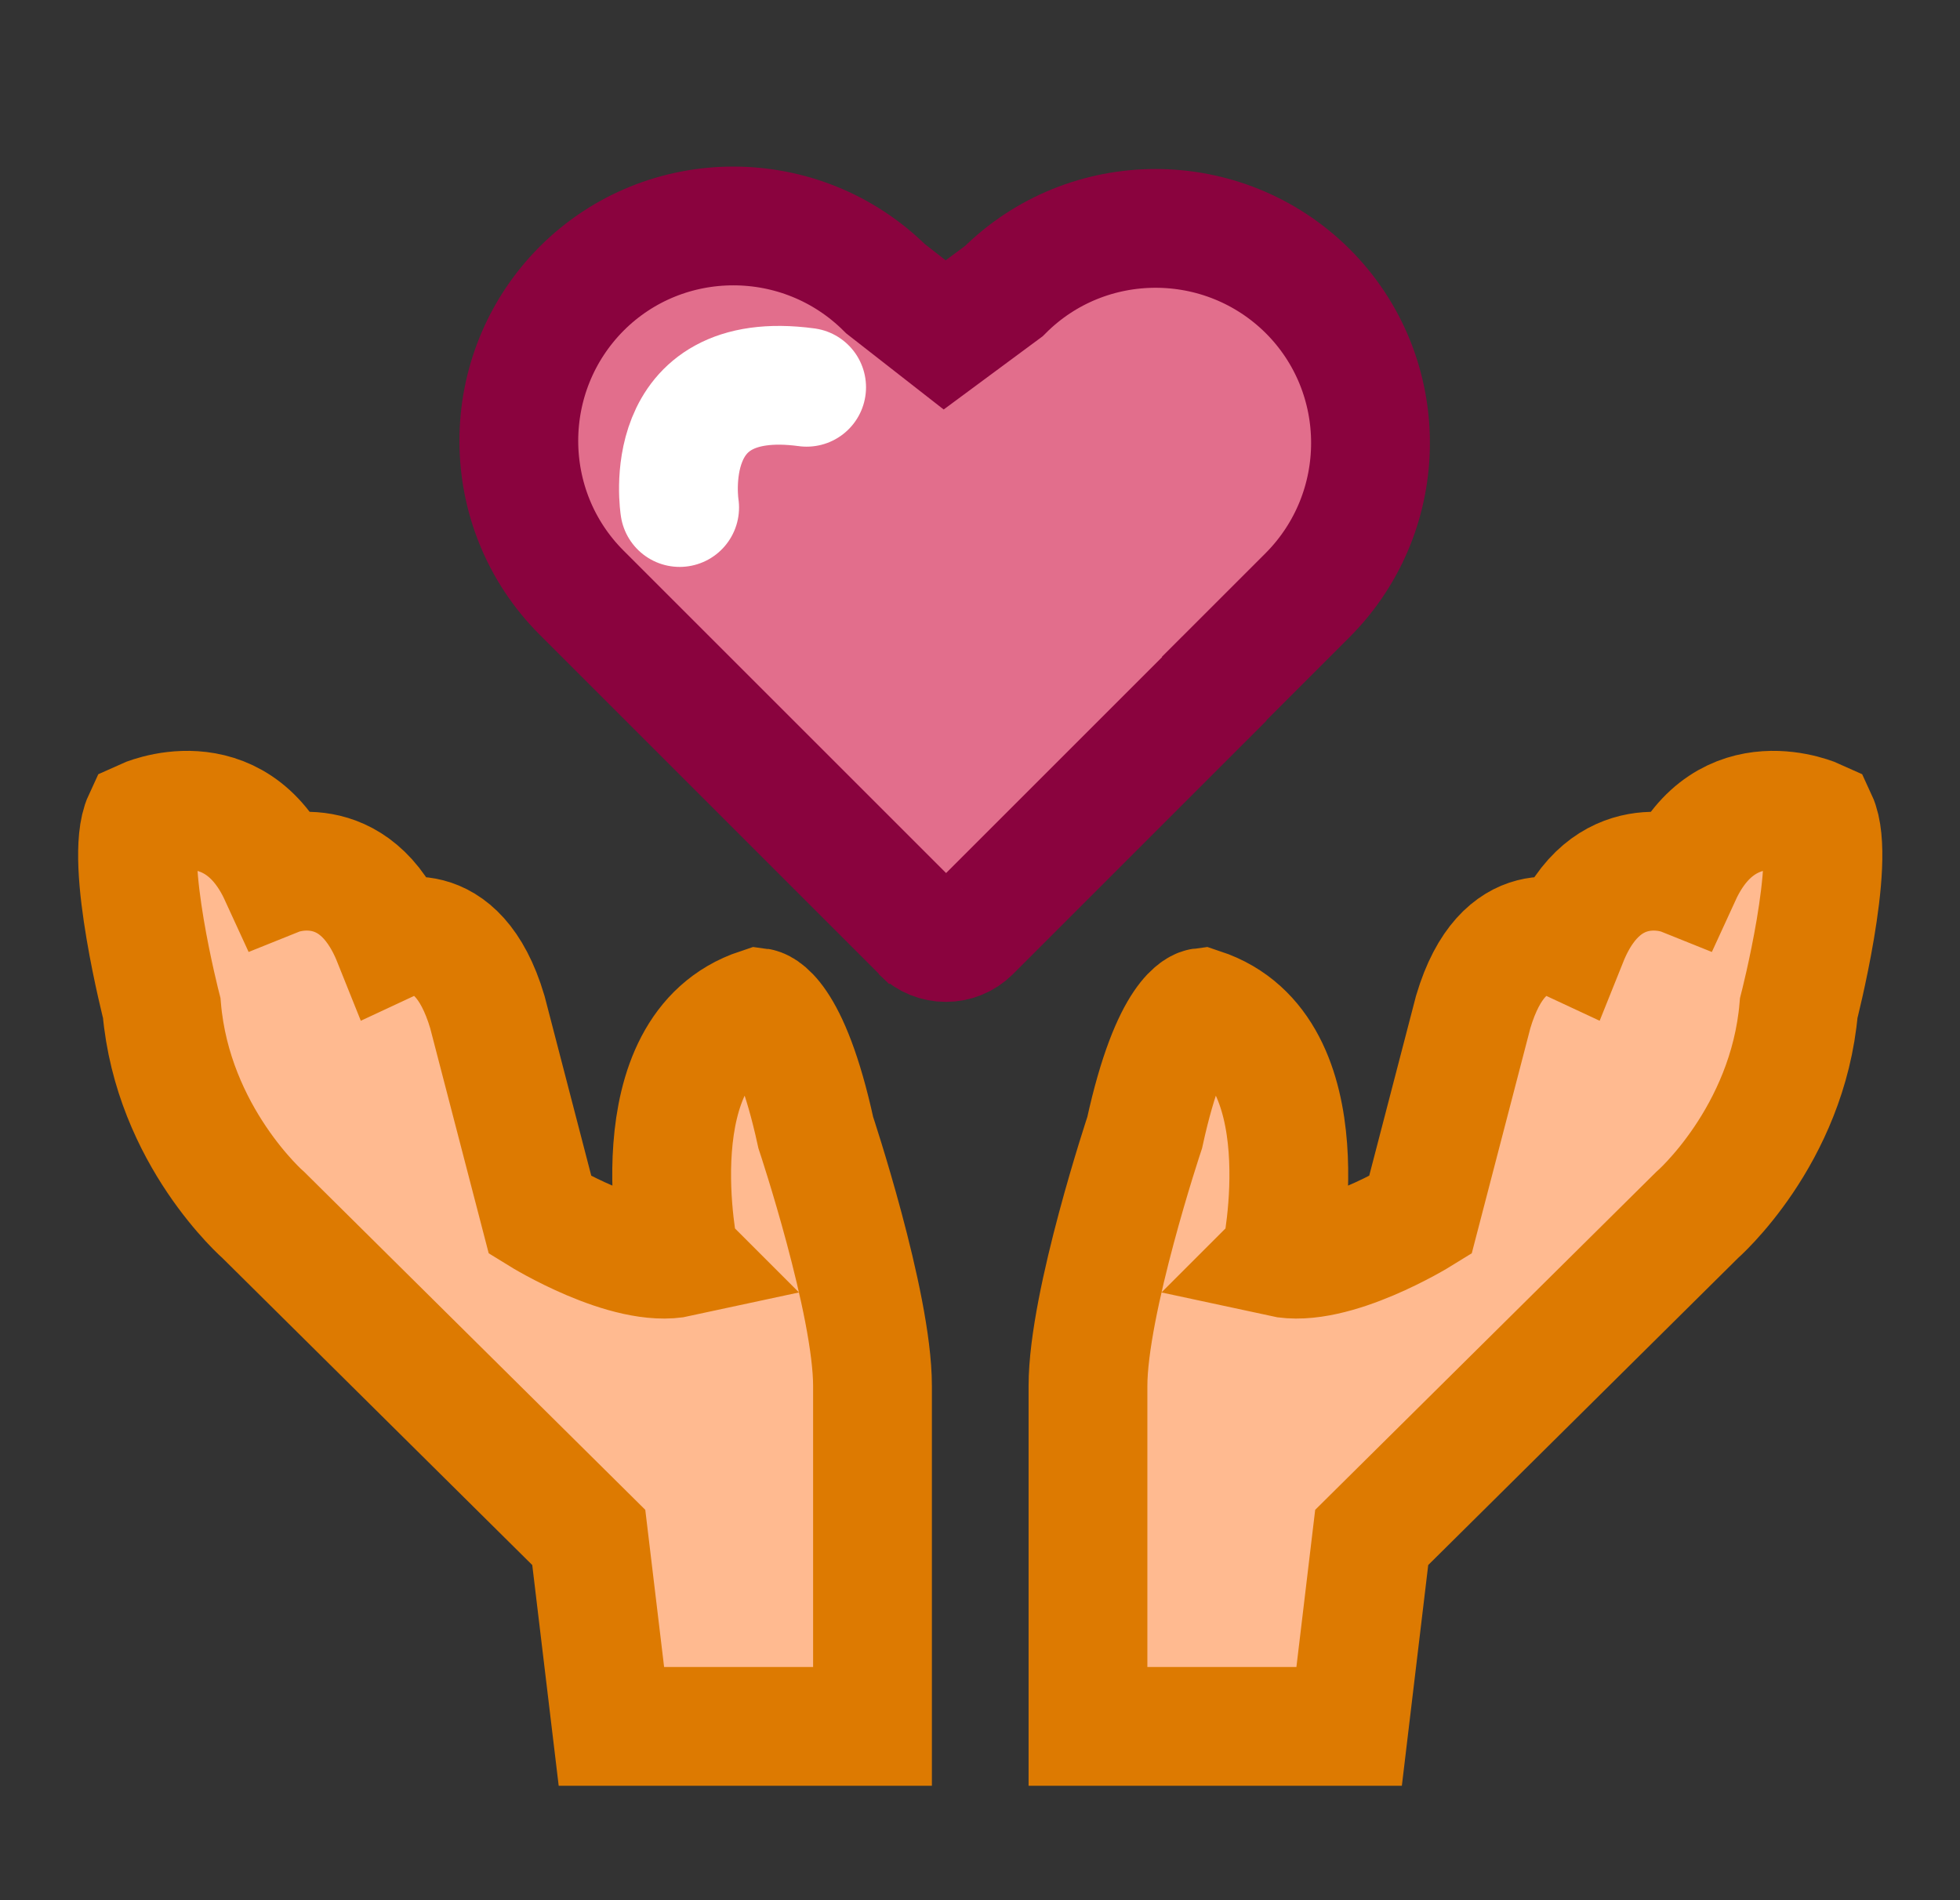 <svg width="33" height="32" viewBox="0 0 33 32" fill="none" xmlns="http://www.w3.org/2000/svg">
<rect x="0" y="0" width="33" height="32" fill="#333333" stroke="none"/>
<path d="M15.678 15.866L9.792 9.98C8.383 8.571 8.383 6.279 9.792 4.862C11.2 3.453 13.492 3.453 14.909 4.862L15.905 5.64L16.901 4.903C18.31 3.494 20.601 3.494 22.018 4.903C23.427 6.312 23.427 8.603 22.018 10.02L20.269 11.769" fill="#E26E8C"/>
<path d="M15.678 15.866L9.792 9.98C8.383 8.571 8.383 6.279 9.792 4.862C11.2 3.453 13.492 3.453 14.909 4.862L15.905 5.64L16.901 4.903C18.31 3.494 20.601 3.494 22.018 4.903C23.427 6.312 23.427 8.603 22.018 10.02L20.269 11.769" stroke="#8A033E" stroke-width="2" stroke-miterlimit="10"/>
<path d="M20.617 11.429L16.35 15.696C16.115 15.931 15.735 15.931 15.5 15.696" stroke="#8A033E" stroke-width="2" stroke-miterlimit="10"/>
<path d="M11.443 8.547C11.443 8.547 11.063 6.182 13.581 6.522" stroke="white" stroke-width="2" stroke-miterlimit="10" stroke-linecap="round"/>
<path d="M11.443 21.17C11.443 21.17 10.682 17.664 12.779 16.968C12.779 16.968 13.29 17.032 13.735 19.073C13.735 19.073 14.69 21.939 14.69 23.34V29.073H10.294L9.913 25.891L4.439 20.466C4.439 20.466 2.909 19.138 2.723 16.976C2.723 16.976 2.083 14.49 2.407 13.793C2.407 13.793 3.937 13.089 4.698 14.749C4.698 14.749 5.97 14.239 6.609 15.834C6.609 15.834 7.694 15.324 8.205 17.041L9.095 20.466C9.095 20.466 10.561 21.372 11.451 21.178L11.443 21.17Z" fill="#FFBA90" stroke="#DD7A01" stroke-width="2" stroke-miterlimit="10"/>
<path d="M21.565 21.17C21.565 21.17 22.326 17.664 20.229 16.968C20.229 16.968 19.719 17.032 19.273 19.073C19.273 19.073 18.318 21.939 18.318 23.34V29.073H22.715L23.095 25.891L28.569 20.466C28.569 20.466 30.099 19.138 30.285 16.976C30.285 16.976 30.925 14.49 30.601 13.793C30.601 13.793 29.071 13.089 28.31 14.749C28.31 14.749 27.038 14.239 26.399 15.834C26.399 15.834 25.314 15.324 24.804 17.041L23.913 20.466C23.913 20.466 22.447 21.372 21.557 21.178L21.565 21.17Z" fill="#FFBA90" stroke="#DD7A01" stroke-width="2" stroke-miterlimit="10"/>
</svg>
